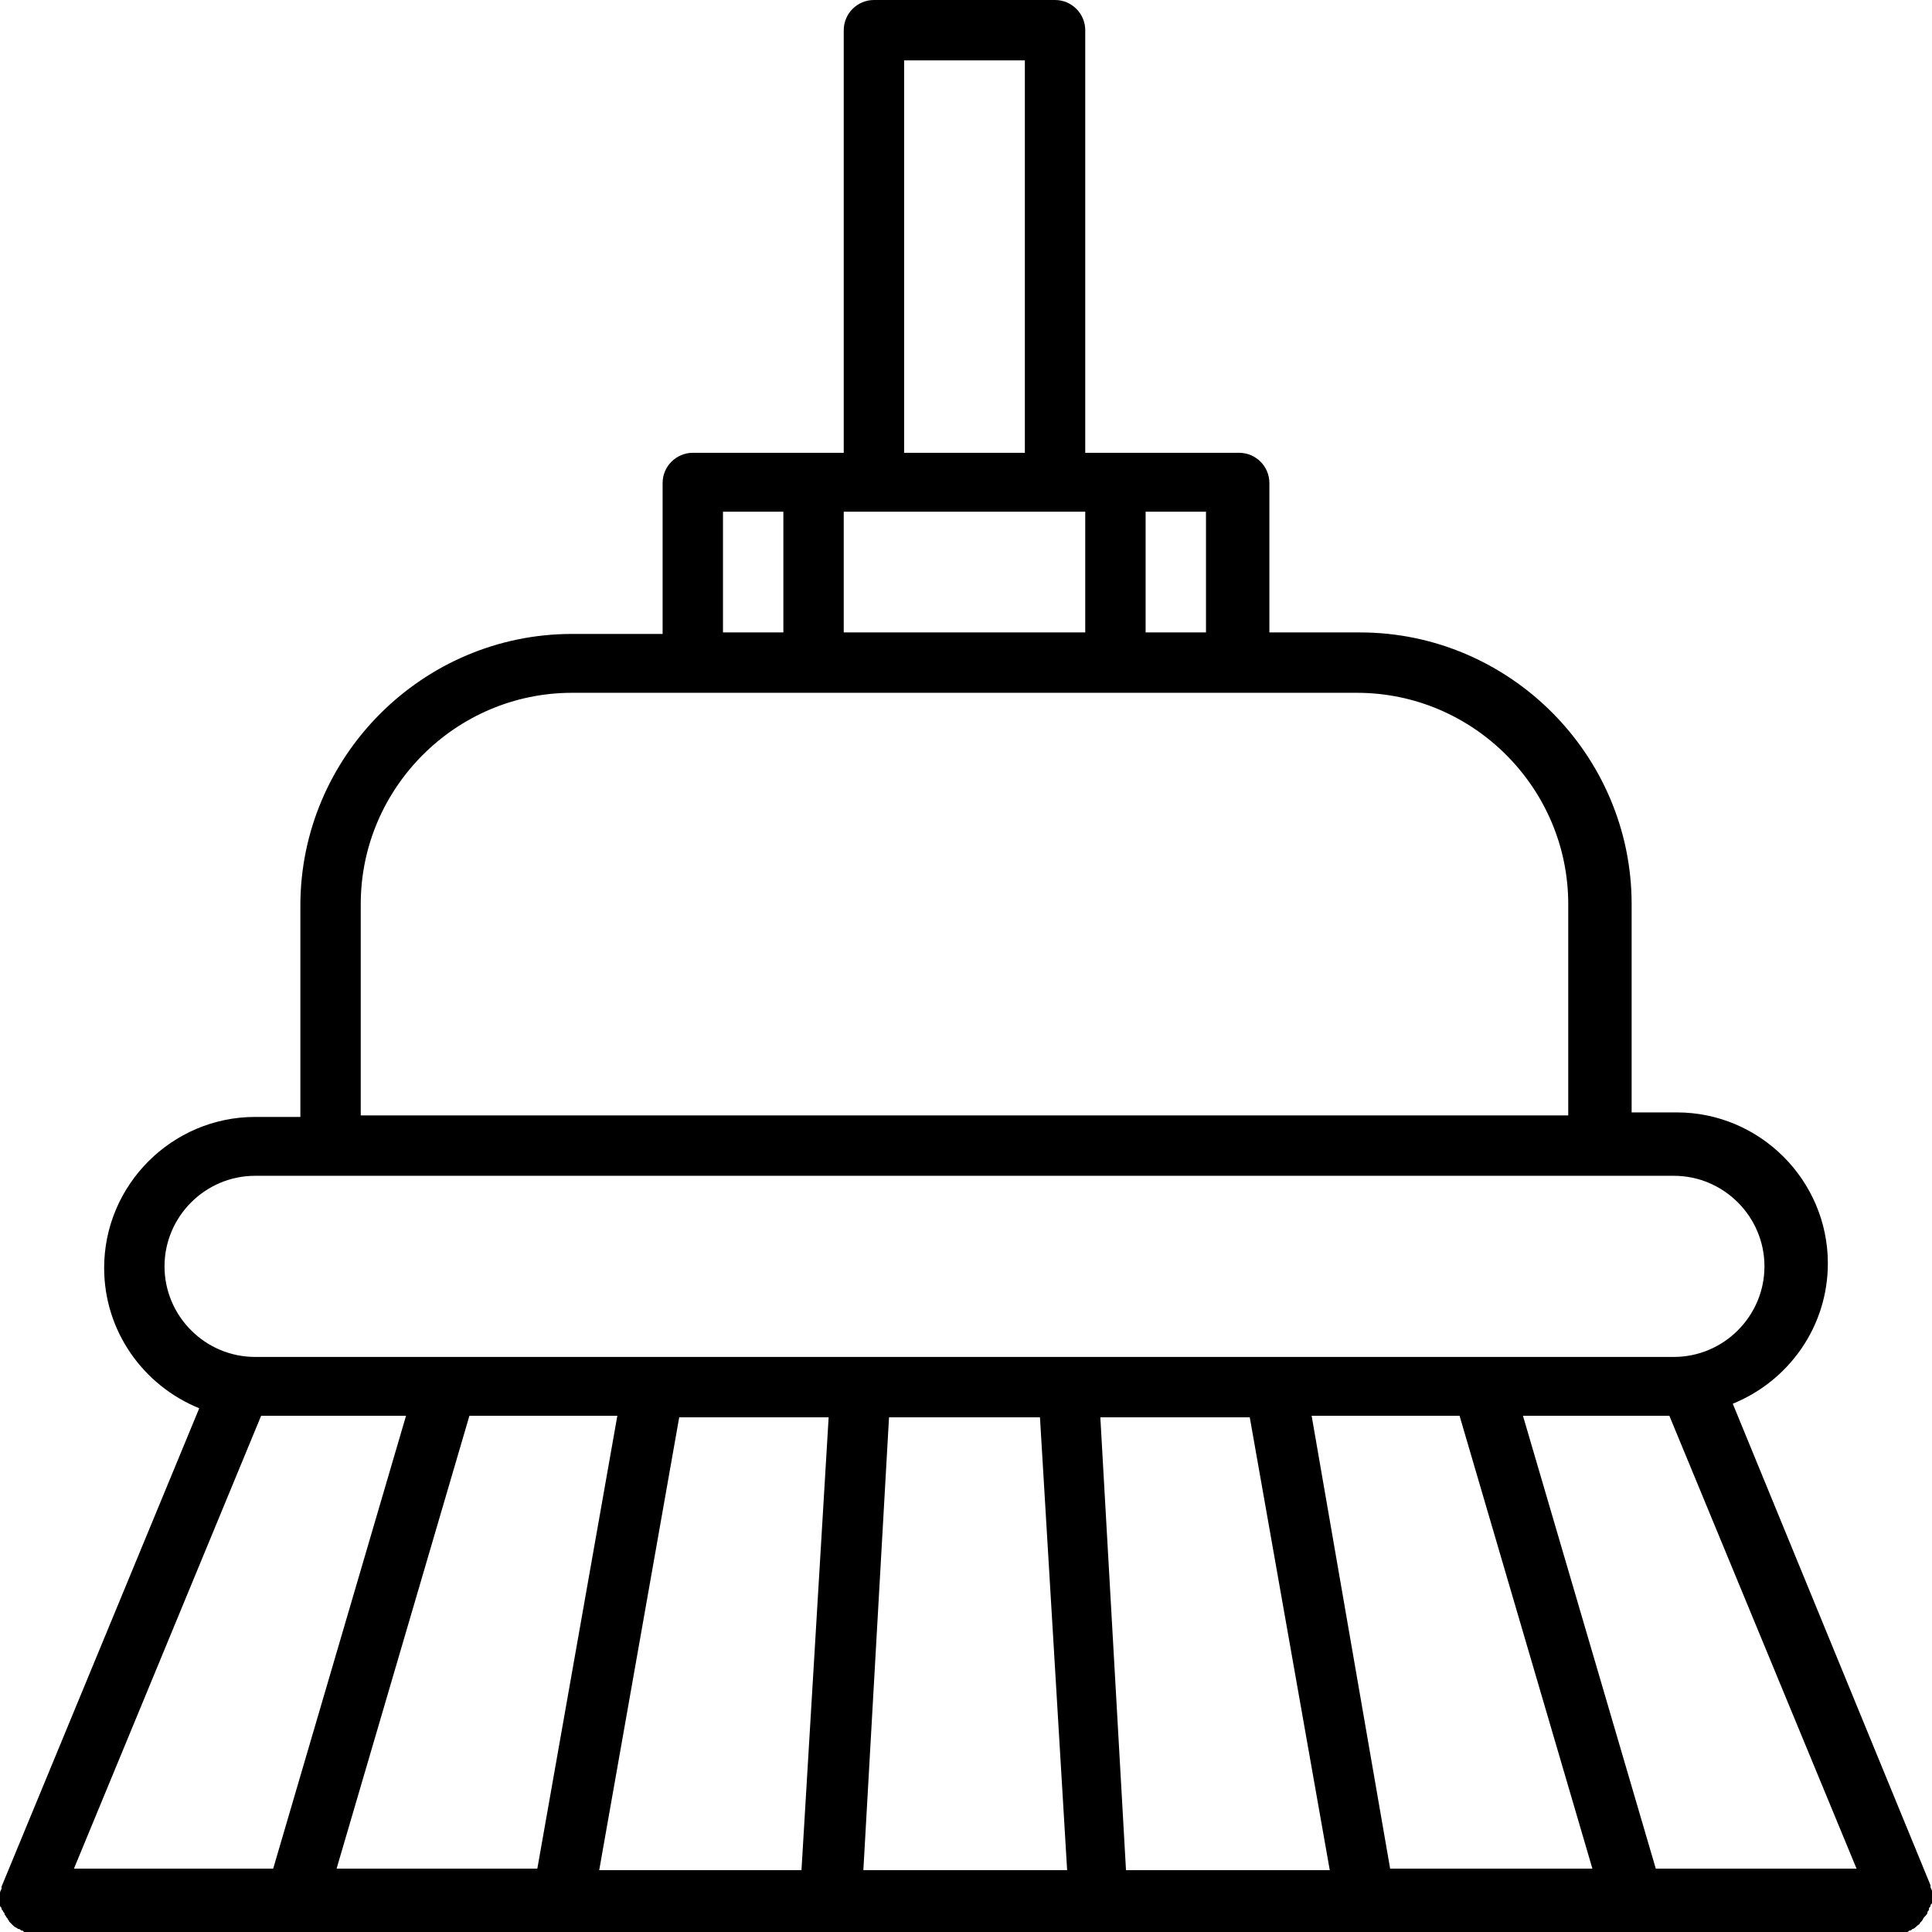 <?xml version="1.0" encoding="utf-8"?>
<!-- Generator: Adobe Illustrator 26.0.1, SVG Export Plug-In . SVG Version: 6.00 Build 0)  -->
<svg version="1.1" id="レイヤー_1" xmlns="http://www.w3.org/2000/svg" xmlns:xlink="http://www.w3.org/1999/xlink" x="0px"
	 y="0px" viewBox="0 0 128 128" style="enable-background:new 0 0 128 128;" xml:space="preserve">
<path d="M127.5,127L127.5,127c0.1-0.1,0.2-0.2,0.2-0.3c0-0.1,0.1-0.1,0.1-0.2c0-0.1,0-0.1,0.1-0.2c0-0.1,0-0.1,0.1-0.2
	c0-0.1,0-0.2,0-0.4l0,0v-0.1c0-0.1,0-0.2,0-0.3c0-0.1-0.1-0.2-0.1-0.3v-0.1l0,0l0,0l-13.1-31.9c3.7-1.5,6.3-5.1,6.3-9.3
	c0-5.5-4.5-10-10-10h-3V59.9c0-9.9-8.1-18-18-18h-6V32c0-1.1-0.9-2-2-2H71.9V2c0-1.1-0.9-2-2-2h-12c-1.1,0-2,0.9-2,2v28h-10
	c-1.1,0-2,0.9-2,2v10h-6c-9.9,0-18,8.1-18,18v14h-3c-5.5,0-10,4.5-10,10c0,4.2,2.6,7.8,6.3,9.3L0.1,125l0,0l0,0v0.1
	c0,0.1-0.1,0.2-0.1,0.3c0,0.1,0,0.2,0,0.3v0.1l0,0c0,0.1,0,0.2,0,0.4c0,0.1,0,0.1,0.1,0.2c0,0.1,0,0.1,0.1,0.2
	c0,0.1,0.1,0.1,0.1,0.2c0,0.1,0.1,0.1,0.1,0.2l0.1,0.1c0,0.1,0.1,0.1,0.1,0.2l0.1,0.1c0.1,0.1,0.1,0.1,0.2,0.2
	c0.1,0.1,0.2,0.1,0.3,0.2l0,0c0.1,0,0.1,0,0.2,0.1c0.1,0,0.1,0,0.2,0.1c0.1,0,0.3,0,0.4,0l0,0h17.7l0,0l0,0h88.6l0,0l0,0h17.6l0,0
	c0.1,0,0.3,0,0.4,0s0.1,0,0.2-0.1c0.1,0,0.1,0,0.2-0.1l0,0c0.1,0,0.2-0.1,0.3-0.2c0.1-0.1,0.2-0.1,0.2-0.2l0.1-0.1
	C127.4,127.2,127.4,127.1,127.5,127z M109.7,123.8l-8.8-30h9.7l12.4,30H109.7z M92.1,123.8l-5.2-30h9.8l8.8,30H92.1z M22.3,123.8
	l8.8-30h9.8l-5.3,30H22.3z M4.9,123.8l12.4-30h9.6l-8.8,30H4.9z M45,93.9h9.9l-1.8,30H39.7L45,93.9z M58.9,93.9h10l1.8,30H57.2
	L58.9,93.9z M72.9,93.9h9.9l5.3,30H74.6L72.9,93.9z M79.9,41.9h-4v-8h4V41.9z M55.9,41.9v-8h2h12h2v8H55.9z M59.9,4h8v26h-8V4z
	 M47.9,33.9h4v8h-4V33.9z M23.9,59.9c0-7.7,6.3-14,14-14h8h36h8c7.7,0,14,6.3,14,14v14h-80V59.9z M10.9,83.9c0-3.3,2.7-6,6-6h94
	c3.3,0,6,2.7,6,6s-2.7,6-6,6h-94C13.6,89.9,10.9,87.2,10.9,83.9z"/>
</svg>
